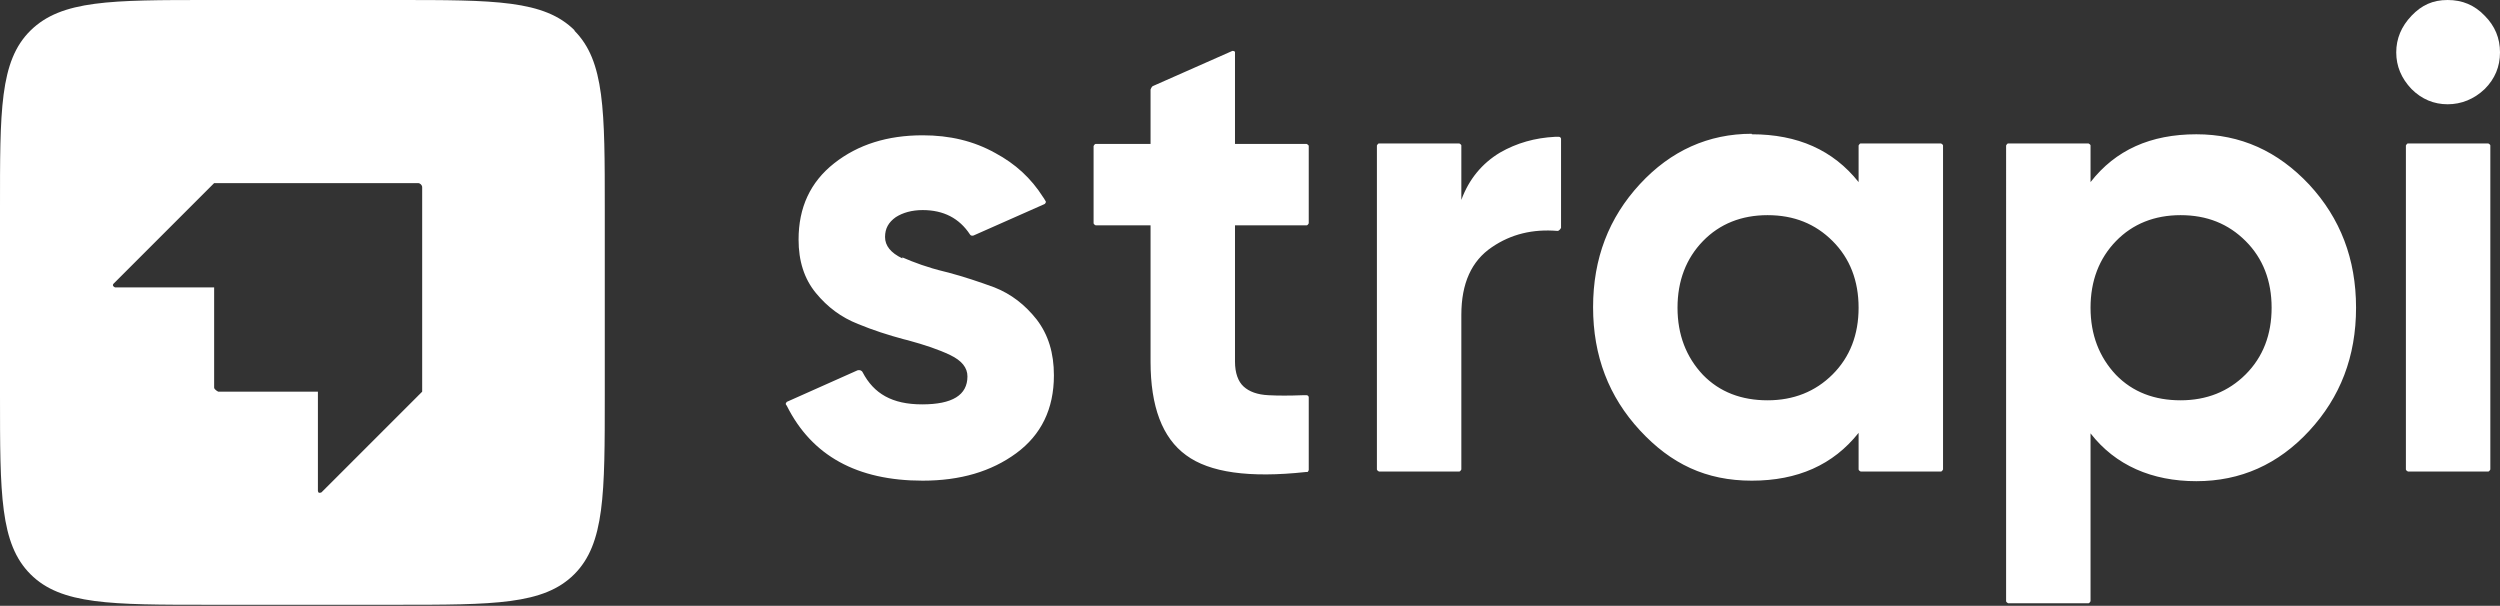 <?xml version="1.0" encoding="UTF-8"?>
<svg id="Capa_2" data-name="Capa 2" xmlns="http://www.w3.org/2000/svg" viewBox="0 0 49.15 11.91">
  <rect x="0" y="0" width="49.15" height="11.91" fill="#333333" stroke="none"/>
  <defs>
    <style>
      .cls-1 {
        fill: #fff;
        stroke-width: 0px;
      }
    </style>
  </defs>
  <g id="Capa_1-2" data-name="Capa 1">
    <path class="cls-1" d="M47.41,1.75c.2.2.44.3.71.3s.52-.1.73-.3c.2-.2.3-.44.3-.72s-.1-.52-.3-.72c-.2-.21-.44-.31-.73-.31s-.51.1-.71.31c-.2.21-.3.45-.3.72s.1.51.3.72M25.73,4.39s-.02.04-.04.04h-1.41v2.68c0,.22.06.39.17.49.11.1.27.16.49.17.19.01.41.01.67,0h.06s.02,0,.02,0c.02,0,.04.02.04.04,0,0,0,0,0,0v1.43s-.01.04-.03.04h-.03c-1.11.12-1.89.01-2.35-.33-.47-.34-.7-.96-.7-1.84v-2.68h-1.08s-.04-.02-.04-.04v-1.52s.02-.04.04-.04h1.08v-1.07s.02-.06.05-.07l1.56-.69s.04,0,.05.02c0,0,0,.01,0,.02v1.79h1.41s.04.02.04.04v1.52ZM28.73,3.93c.15-.41.41-.72.76-.93.33-.19.69-.29,1.08-.31h.03s.05,0,.05,0c.02,0,.04.02.04.04,0,0,0,0,0,0v1.75s-.03.06-.07.06c-.48-.04-.91.06-1.29.32-.4.27-.6.71-.6,1.33v3.04s-.02.04-.04.04h-1.58s-.04-.02-.04-.04h0V2.86s.02-.04.04-.04h1.58s.04.02.04.04v1.07ZM34.44,2.64c.9,0,1.6.31,2.1.94v-.72s.02-.04.04-.04h1.58s.04.02.04.04v6.37s-.02.04-.04.04h-1.58s-.04-.02-.04-.04h0v-.72c-.5.63-1.2.94-2.1.94s-1.59-.33-2.2-.99c-.61-.66-.92-1.46-.92-2.42s.31-1.76.92-2.42c.61-.66,1.35-.99,2.2-.99M34.75,4.23c-.51,0-.94.17-1.27.51-.33.34-.5.78-.5,1.31s.17.97.5,1.32c.33.34.76.5,1.27.5s.94-.17,1.28-.51.51-.78.51-1.31-.17-.97-.51-1.31c-.34-.34-.76-.51-1.28-.51M43.18,2.64c.87,0,1.6.33,2.22.99.61.66.92,1.46.92,2.42s-.31,1.76-.92,2.42c-.61.66-1.35.99-2.22.99s-1.59-.31-2.08-.94v3.3s-.02.04-.04.04h-1.58s-.04-.02-.04-.04V2.86s.02-.04.04-.04h1.58s.04.02.04.04v.72c.49-.63,1.18-.94,2.08-.94M42.87,4.23c-.51,0-.94.17-1.27.51-.33.34-.5.78-.5,1.31s.17.97.5,1.32c.33.34.76.5,1.27.5s.94-.17,1.28-.51c.34-.34.51-.78.51-1.31s-.17-.97-.51-1.31c-.34-.34-.76-.51-1.28-.51M47.34,9.27s-.04-.02-.04-.04V2.86s.02-.04.04-.04h1.58s.04.02.04.04v6.37s-.02.04-.04.04h-1.58ZM17.74,5.08c-.23-.11-.34-.25-.34-.42s.07-.29.21-.39c.14-.09.32-.14.53-.14.41,0,.72.16.93.48.01.02.04.03.07.02l1.4-.62s.03-.03.02-.05c0,0,0,0,0,0l-.03-.05s-.01-.02-.02-.03c-.24-.38-.55-.66-.94-.87-.43-.24-.9-.35-1.43-.35-.69,0-1.27.18-1.74.55-.47.37-.7.87-.7,1.5,0,.42.11.77.34,1.05.23.28.5.48.83.61.29.12.6.22.9.3l.08.02c.33.09.6.18.83.29.23.11.34.25.34.42,0,.37-.3.55-.89.55s-.95-.21-1.17-.63c-.02-.04-.06-.05-.1-.04l-1.39.62s-.03.03-.02.05c0,0,0,0,0,0l.02.03c.49.98,1.38,1.47,2.67,1.47.74,0,1.35-.18,1.84-.54.49-.36.74-.87.74-1.53,0-.44-.11-.8-.34-1.1-.23-.29-.5-.5-.83-.63-.3-.11-.6-.21-.9-.29l-.08-.02c-.33-.08-.6-.18-.83-.28"/>
    <path class="cls-1" d="M11.3.6C10.7,0,9.73,0,7.78,0h-3.65C2.18,0,1.21,0,.6.6s-.6,1.58-.6,3.52v3.65c0,1.95,0,2.92.6,3.52s1.58.6,3.52.6h3.65c1.95,0,2.92,0,3.52-.6s.6-1.58.6-3.52v-3.65c0-1.95,0-2.92-.6-3.52ZM8.3,7.7l-1.98,1.98s-.04.02-.06,0c0,0-.01-.02-.01-.03v-1.95h-1.96s-.08-.04-.08-.08v-1.97h-1.95s-.04-.02-.04-.04c0-.01,0-.02.01-.03l1.98-1.98h0s4.01,0,4.01,0c.04,0,.08.04.08.08v4.01Z"/>
  </g>
</svg>